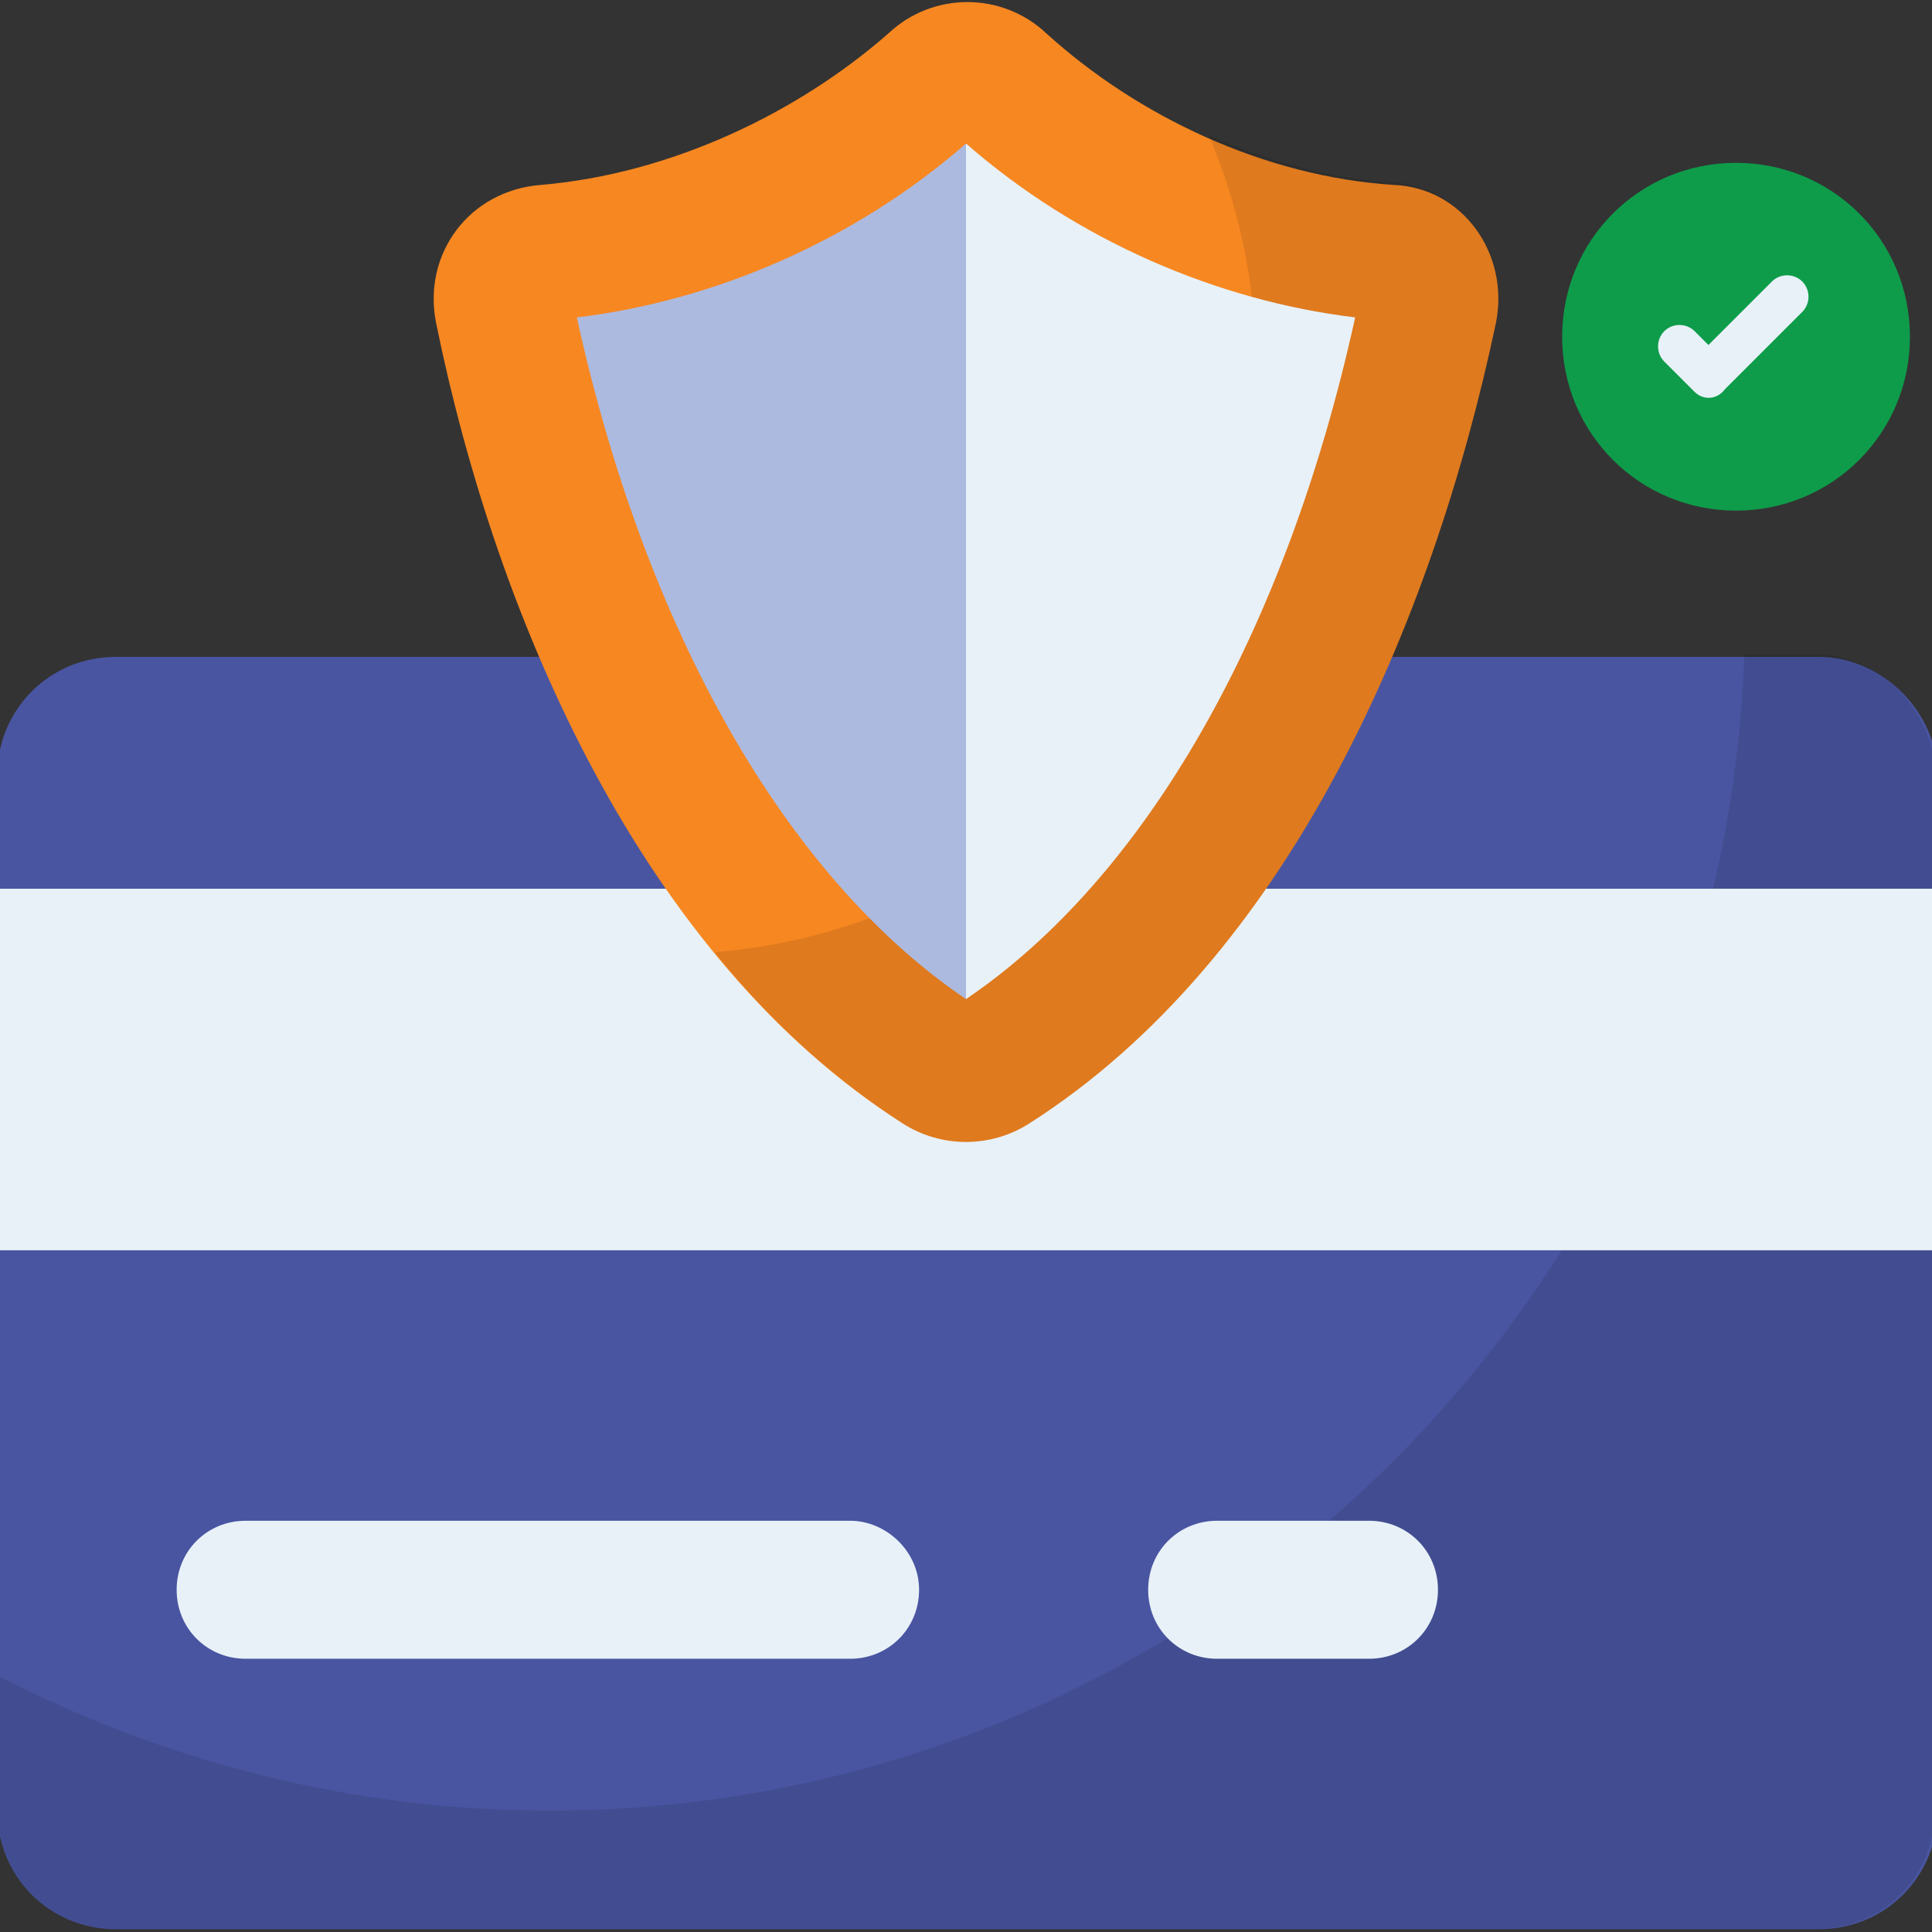 <?xml version="1.0" encoding="utf-8"?>
<!-- Generator: Adobe Illustrator 26.5.0, SVG Export Plug-In . SVG Version: 6.00 Build 0)  -->
<svg version="1.1" id="Layer_1" xmlns="http://www.w3.org/2000/svg" xmlns:xlink="http://www.w3.org/1999/xlink" x="0px" y="0px"
	 width="70px" height="70px" viewBox="0 0 70 70" style="enable-background:new 0 0 70 70;" xml:space="preserve">
<rect x="0" y="0" width="70" height="70" fill="#333333" stroke="none"/>
<style type="text/css">
	.st0{fill:#4955A1;}
	.st1{opacity:0.1;enable-background:new    ;}
	.st2{fill:#E8F1F8;}
	.st3{fill:#F78721;}
	.st4{fill:#ACBADF;}
	.st5{fill:#0E9C4A;}
</style>
<g id="_x38_8_Transaction_Security">
	<g>
		<path class="st0" d="M70.2,28.1v37.5c0,2.4-1.9,4.3-4.3,4.3H4.2c-2.4,0-4.3-1.9-4.3-4.3V28.1c0-2.4,1.9-4.3,4.3-4.3h61.7
			C68.2,23.8,70.2,25.8,70.2,28.1L70.2,28.1z"/>
		<path class="st1" d="M70.1,28.1v37.5c0,2.4-1.9,4.3-4.3,4.3H4.2c-2.4,0-4.3-1.9-4.3-4.3v-4.9c6,3.1,12.8,4.9,20,4.9
			c23.4,0,42.5-18.6,43.3-41.9h2.7C68.2,23.8,70.1,25.8,70.1,28.1L70.1,28.1z"/>
		<g>
			<path class="st2" d="M-0.2,32.2h70.3v13.1H-0.2L-0.2,32.2z"/>
			<path class="st2" d="M33.3,57.6c0,1.4-1.1,2.5-2.5,2.5H8.9c-1.4,0-2.5-1.1-2.5-2.5c0-1.4,1.1-2.5,2.5-2.5h21.9
				C32.1,55.1,33.3,56.2,33.3,57.6z"/>
			<path class="st2" d="M52.1,57.6c0,1.4-1.1,2.5-2.5,2.5h-5.5c-1.4,0-2.5-1.1-2.5-2.5c0-1.4,1.1-2.5,2.5-2.5h5.5
				C51,55.1,52.1,56.2,52.1,57.6z"/>
		</g>
		<path class="st3" d="M54.2,11.7c-2.3,10.9-7.5,23-16.9,29c-1.4,0.9-3.2,0.9-4.6,0c-9.4-6-14.7-18.2-16.9-29
			c-0.5-2.5,1.2-4.8,3.8-5c4.7-0.4,9.3-2.6,12.6-5.5c1.6-1.5,4.1-1.5,5.7,0c3.3,3,7.9,5.2,12.6,5.5C53,6.8,54.7,9.2,54.2,11.7
			L54.2,11.7z"/>
		<path class="st1" d="M54.2,11.7c-2.3,10.9-7.5,23-16.9,29c-1.4,0.9-3.2,0.9-4.6,0c-2.6-1.7-4.9-3.8-6.8-6.2
			c11-0.9,19.6-10.1,19.6-21.3c0-2.9-0.6-5.7-1.7-8.3c2.1,0.9,4.4,1.6,6.7,1.7C53,6.8,54.7,9.2,54.2,11.7L54.2,11.7z"/>
		<path class="st4" d="M35,5.2v31c-6.5-4.4-11.6-13.3-14.1-24.7C25.9,10.9,31,8.7,35,5.2L35,5.2z"/>
		<path class="st2" d="M35,5.2v31c6.5-4.4,11.6-13.3,14.1-24.7C44.1,10.9,39,8.7,35,5.2L35,5.2z"/>
		<path class="st5" d="M69.2,12.2c0,3.5-2.8,6.3-6.3,6.3c-3.5,0-6.3-2.8-6.3-6.3c0-3.5,2.8-6.3,6.3-6.3C66.4,5.9,69.2,8.7,69.2,12.2
			z"/>
		<g>
			<path class="st2" d="M61.4,14.2l-1.1-1.1c-0.3-0.3-0.3-0.8,0-1.1c0.3-0.3,0.8-0.3,1.1,0l0.5,0.5l2.3-2.3c0.3-0.3,0.8-0.3,1.1,0
				s0.3,0.8,0,1.1l-2.8,2.8C62.2,14.5,61.7,14.5,61.4,14.2L61.4,14.2z"/>
		</g>
	</g>
</g>
</svg>

